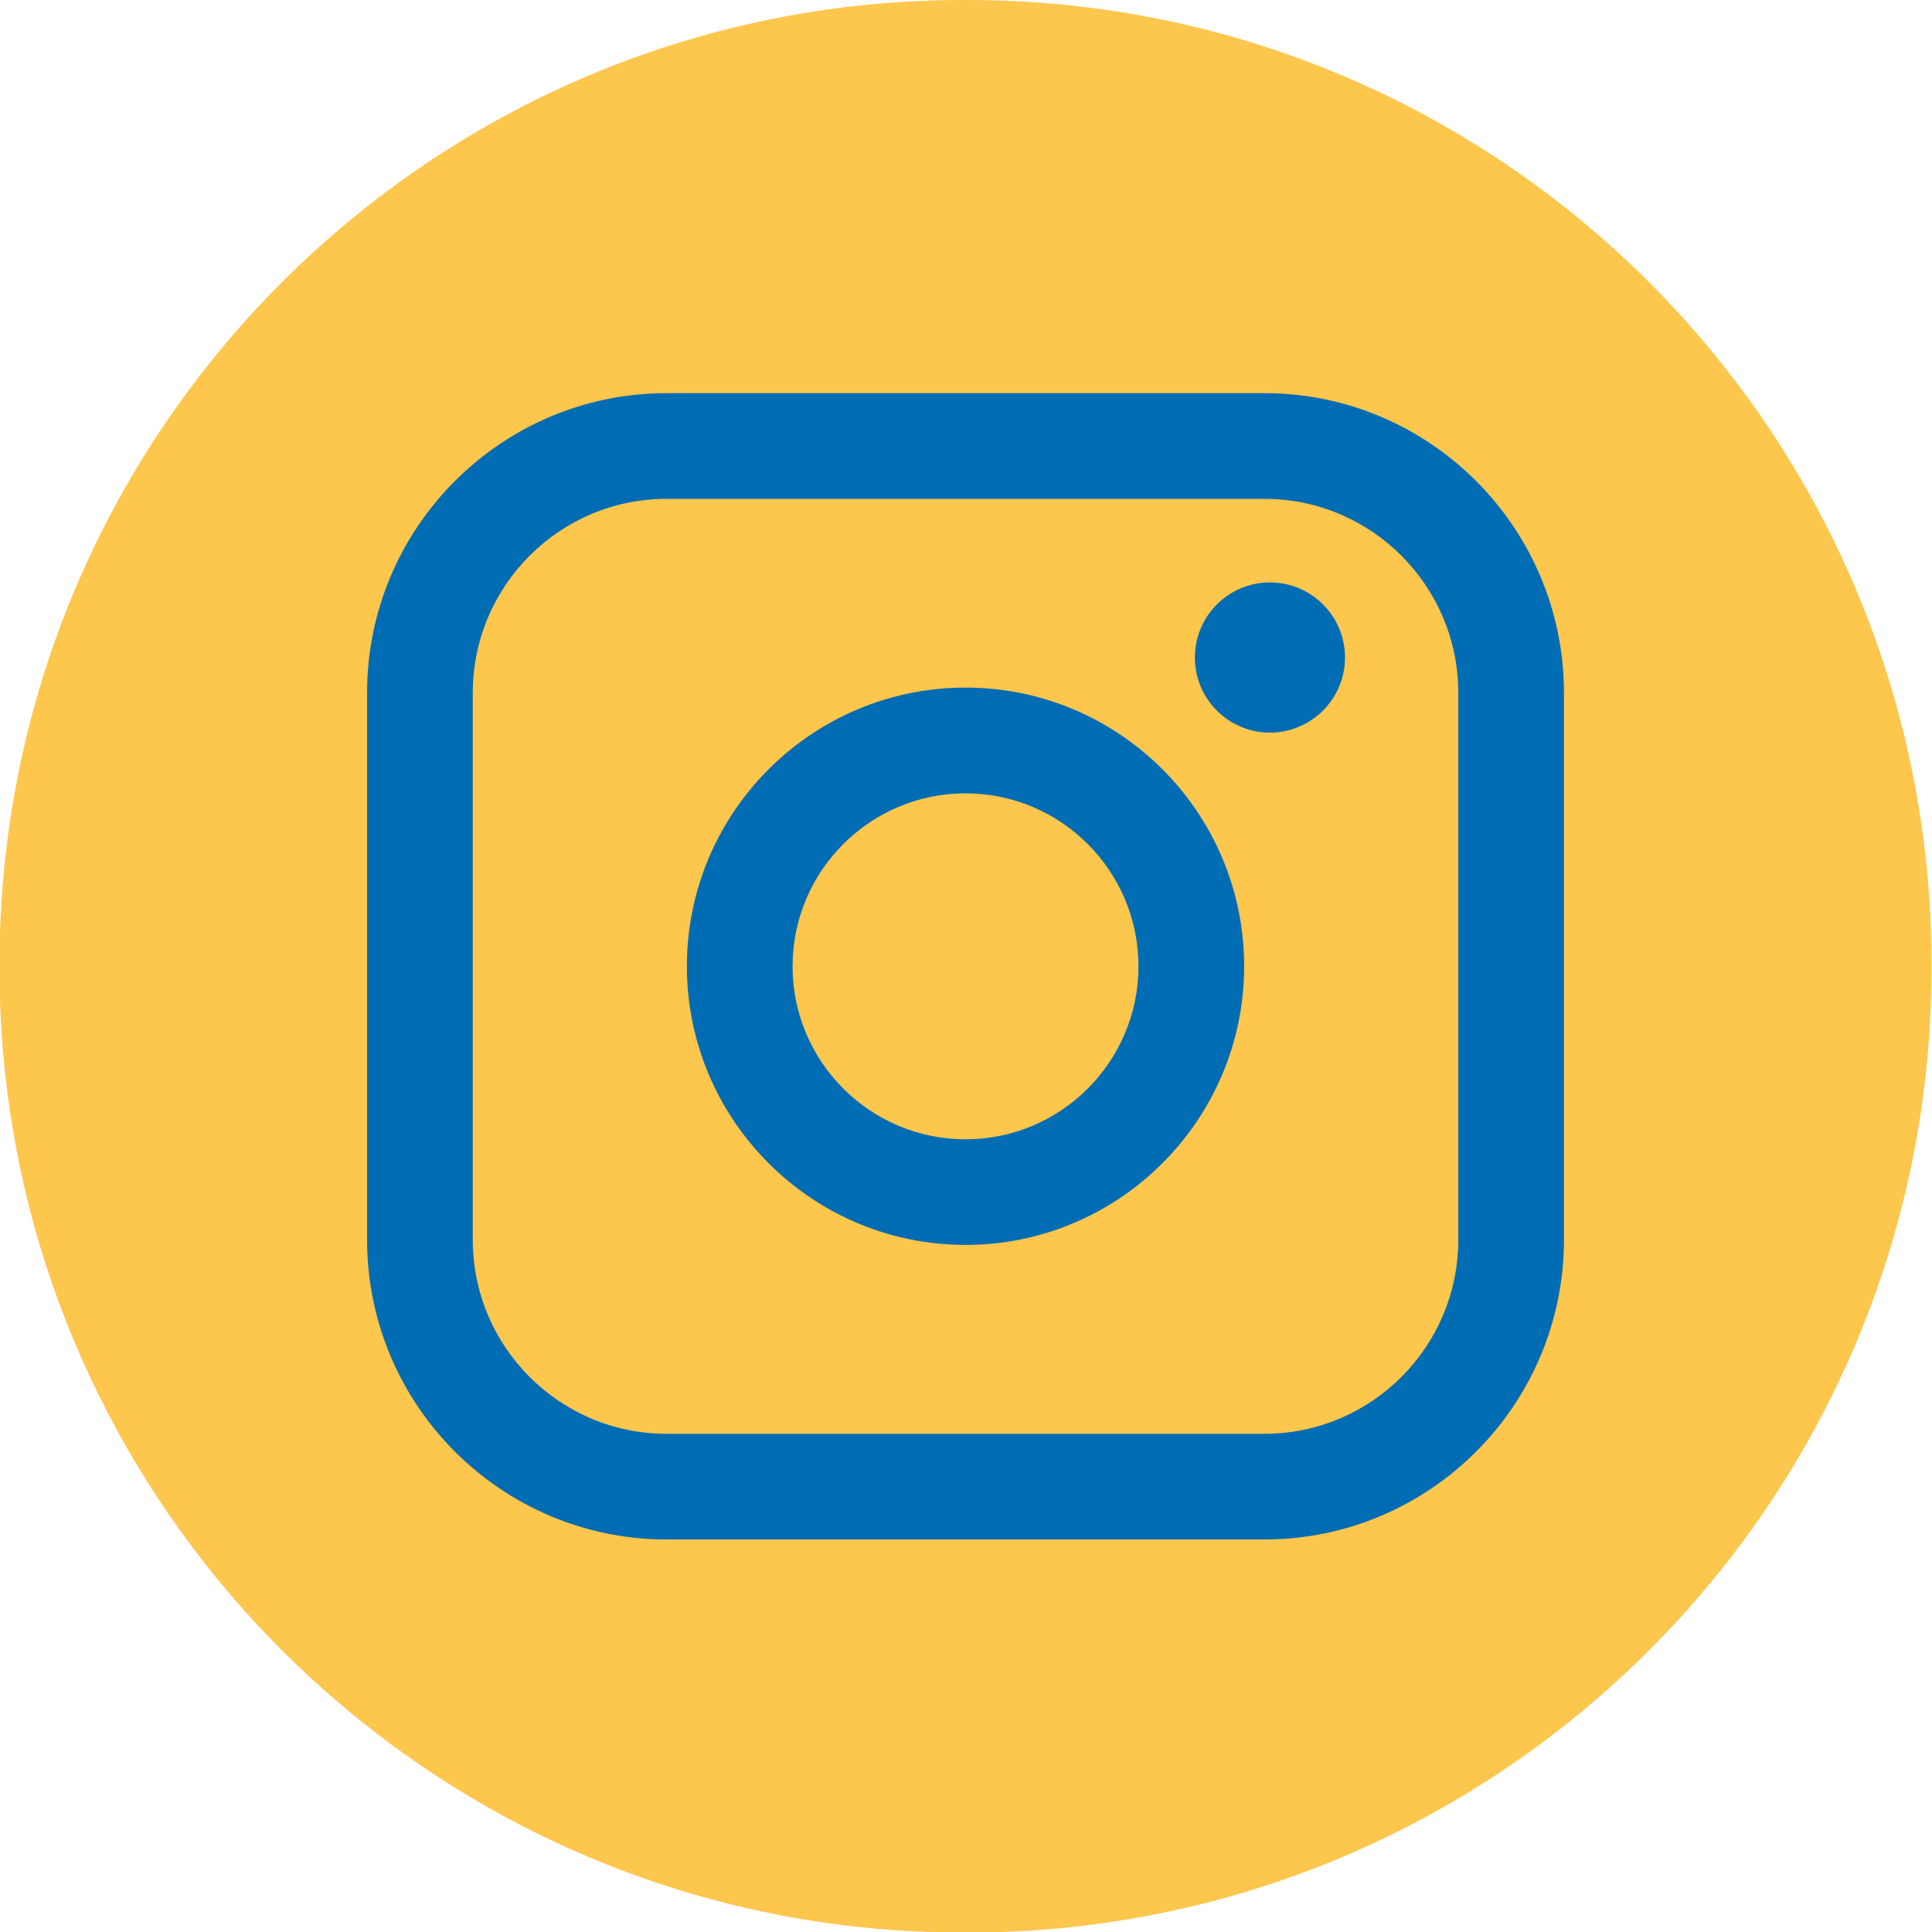<svg width="30" height="30" viewBox="0 0 30 30" fill="none" xmlns="http://www.w3.org/2000/svg">
<path d="M15.026 0H14.958C6.693 0 -0.008 6.702 -0.008 14.97V15.039C-0.008 23.306 6.693 30.009 14.958 30.009H15.026C23.292 30.009 29.992 23.306 29.992 15.039V14.97C29.992 6.702 23.292 0 15.026 0Z" fill="#FDC64D"/>
<path d="M19.634 6.105H10.351C7.787 6.105 5.7 8.192 5.7 10.758V19.252C5.7 21.818 7.787 23.905 10.351 23.905H19.634C22.198 23.905 24.285 21.818 24.285 19.252V10.758C24.285 8.192 22.198 6.105 19.634 6.105ZM7.341 10.758C7.341 9.097 8.691 7.746 10.351 7.746H19.634C21.294 7.746 22.644 9.097 22.644 10.758V19.252C22.644 20.913 21.294 22.264 19.634 22.264H10.351C8.691 22.264 7.341 20.913 7.341 19.252V10.758Z" fill="#006CB4"/>
<path d="M14.993 19.331C17.377 19.331 19.319 17.39 19.319 15.004C19.319 12.617 17.378 10.677 14.993 10.677C12.607 10.677 10.666 12.617 10.666 15.004C10.666 17.39 12.607 19.331 14.993 19.331ZM14.993 12.319C16.474 12.319 17.678 13.524 17.678 15.005C17.678 16.486 16.474 17.691 14.993 17.691C13.512 17.691 12.307 16.486 12.307 15.005C12.307 13.524 13.512 12.319 14.993 12.319Z" fill="#006CB4"/>
<path d="M19.719 11.376C20.361 11.376 20.885 10.853 20.885 10.21C20.885 9.566 20.363 9.044 19.719 9.044C19.076 9.044 18.554 9.566 18.554 10.21C18.554 10.853 19.076 11.376 19.719 11.376Z" fill="#006CB4"/>
</svg>
